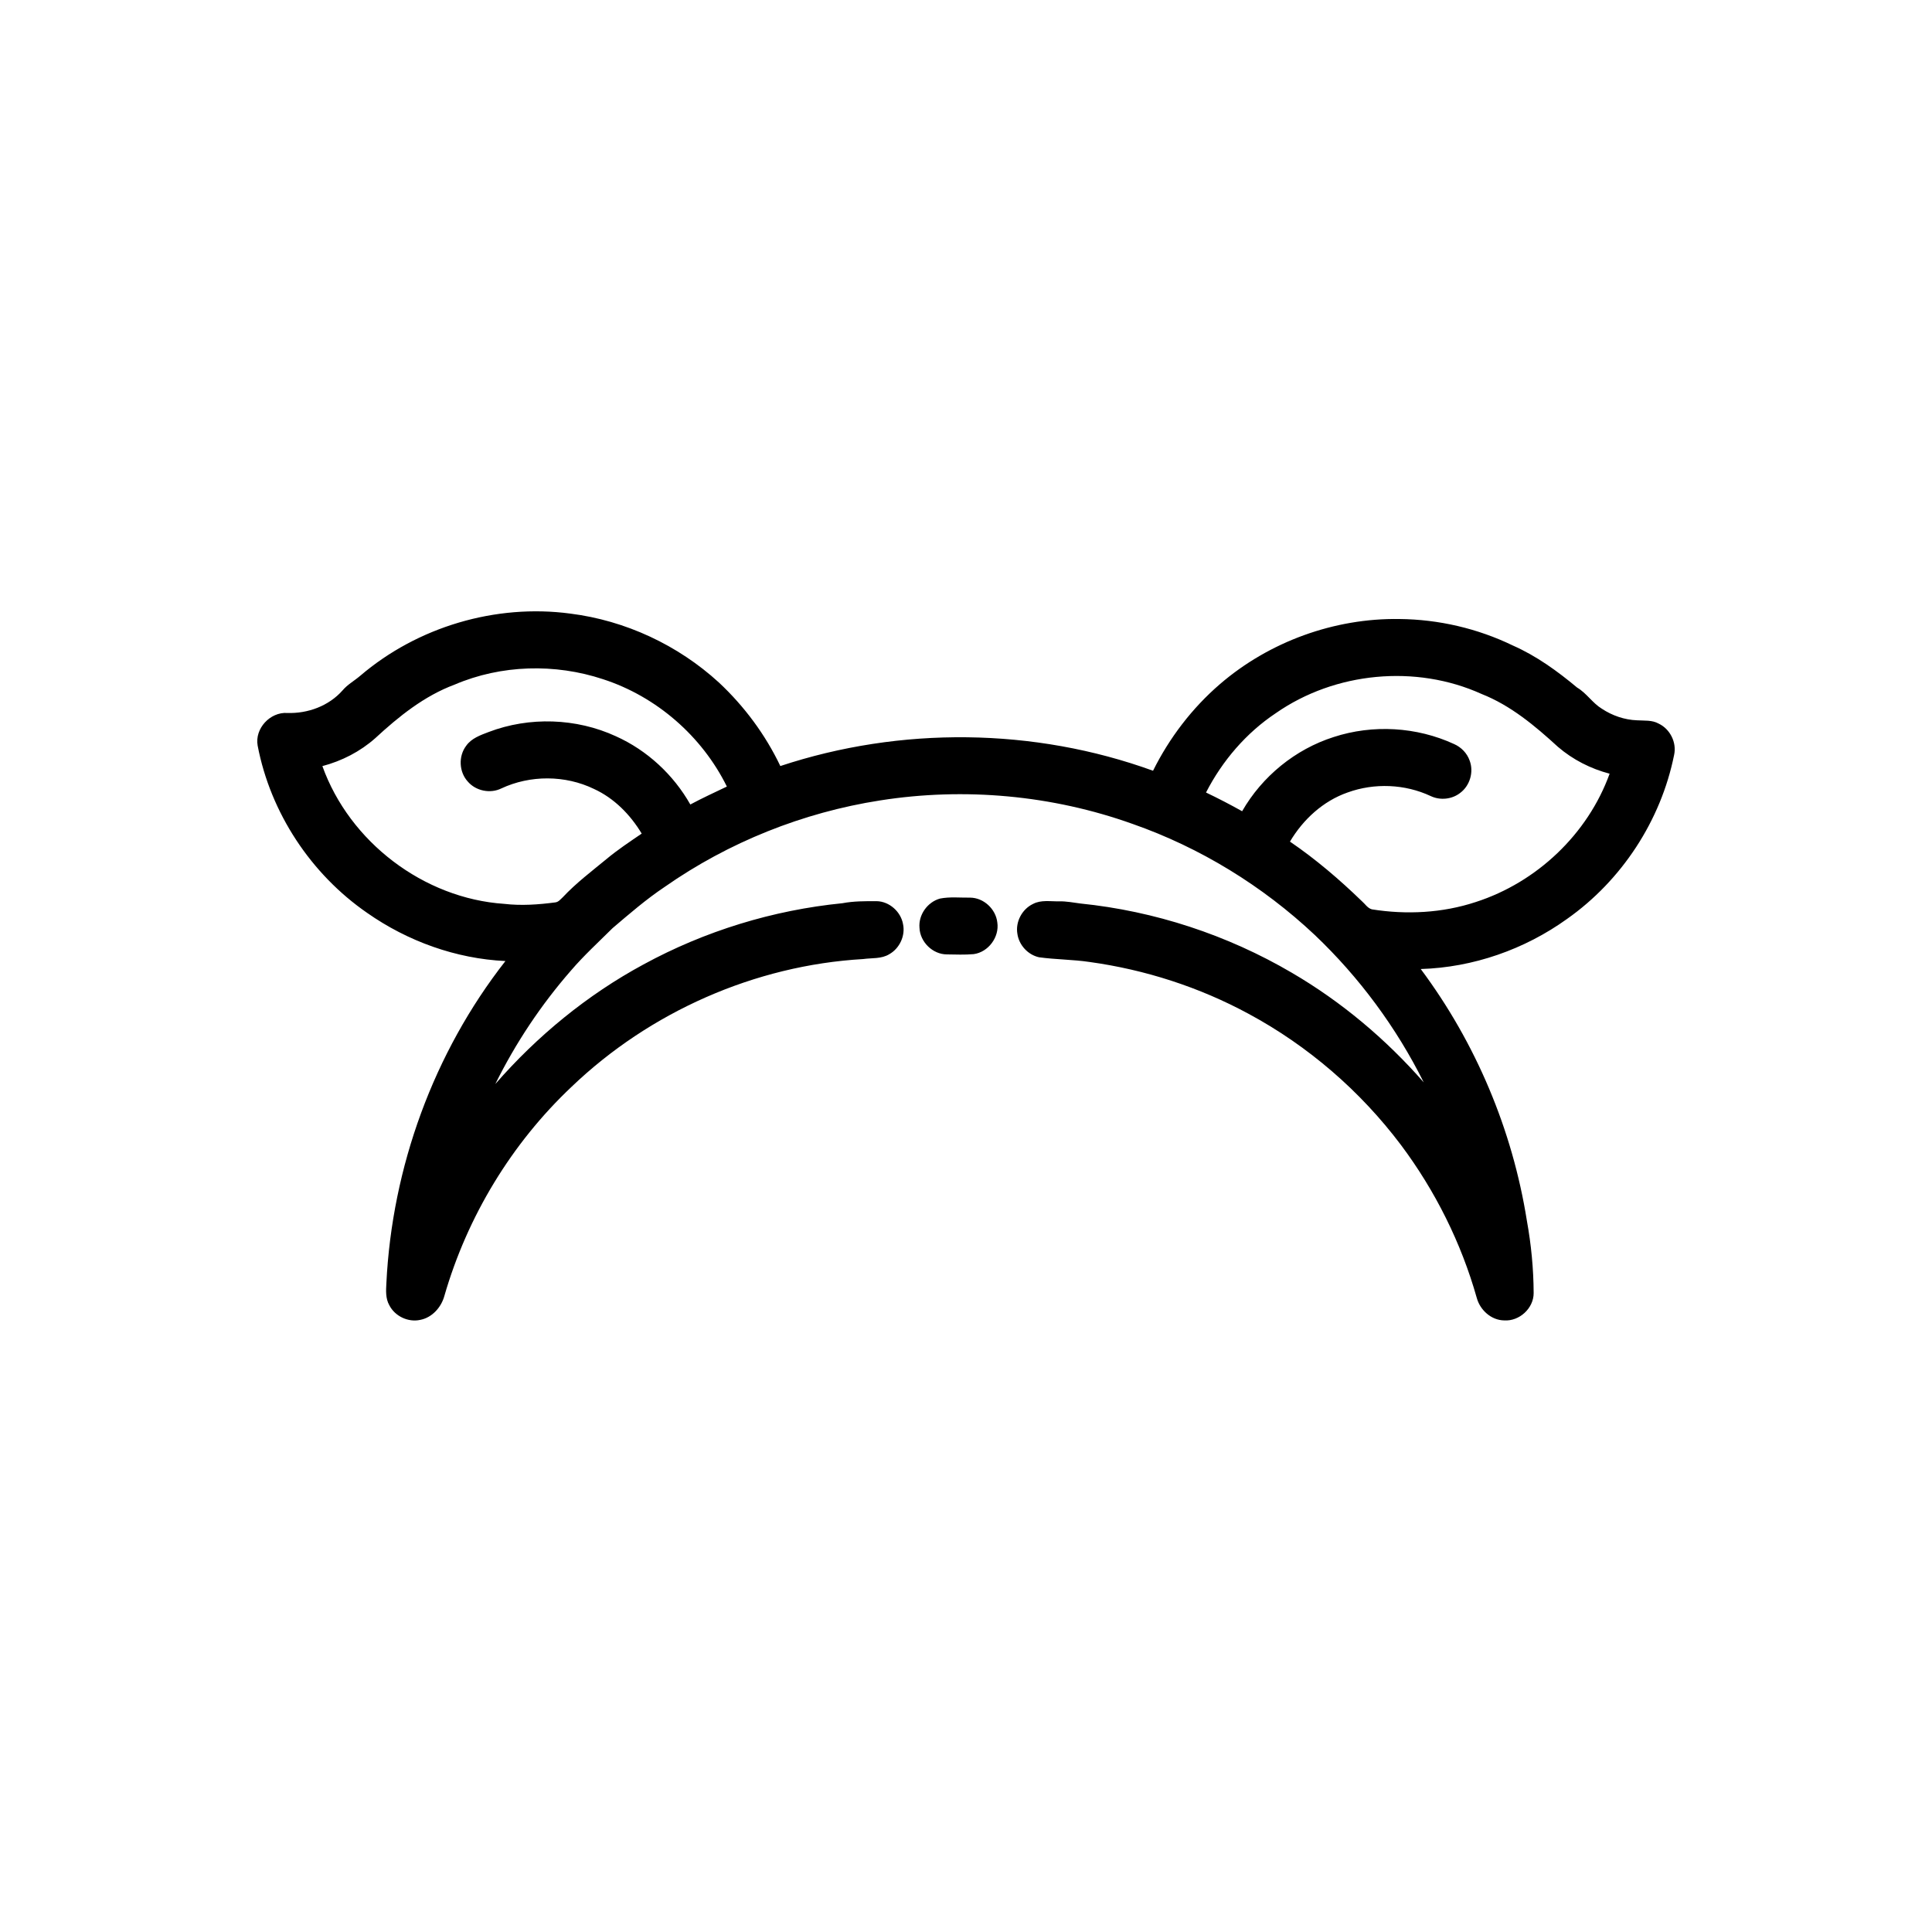 <?xml version="1.0" encoding="UTF-8"?>
<!-- Uploaded to: SVG Repo, www.svgrepo.com, Generator: SVG Repo Mixer Tools -->
<svg fill="#000000" width="800px" height="800px" version="1.1" viewBox="144 144 512 512" xmlns="http://www.w3.org/2000/svg">
 <g>
  <path d="m239.45 323.1c15.168-12.969 35.914-19.141 55.707-16.488 14.598 1.832 28.539 8.344 39.383 18.281 6.719 6.289 12.297 13.805 16.258 22.117 31.844-10.543 67.223-10.199 98.77 1.246 4.332-8.715 10.359-16.609 17.738-22.965 13.074-11.25 30.312-17.516 47.566-17.246 10.367 0.102 20.707 2.496 30.043 7.019 6.25 2.75 11.824 6.797 17.043 11.152 2.516 1.484 4.062 4.098 6.555 5.609 2.754 1.82 5.988 2.938 9.301 3.062 1.934 0.133 4.008-0.117 5.769 0.887 3.027 1.441 4.805 5.027 4.07 8.309-3.496 17.375-13.867 33.223-28.352 43.43-11.258 8.094-24.906 12.871-38.789 13.289 14.57 19.527 24.305 42.621 28.125 66.688 1.145 6.324 1.77 12.75 1.797 19.176 0.02 4.047-3.797 7.531-7.816 7.254-3.441-0.047-6.394-2.75-7.266-5.988-4.121-14.582-11-28.363-20.074-40.492-10.754-14.289-24.594-26.254-40.344-34.746-13.082-7.086-27.453-11.73-42.188-13.762-4.441-0.664-8.949-0.633-13.387-1.246-2.941-0.645-5.312-3.223-5.738-6.199-0.555-3.18 1.234-6.562 4.144-7.938 2.133-1.129 4.609-0.637 6.914-0.688 1.883-0.039 3.738 0.324 5.602 0.57 19.723 2 38.984 8.336 56.086 18.367 13.137 7.676 24.922 17.59 34.938 29.035-7.266-14.57-17.086-27.852-28.883-39.066-13.824-12.996-30.355-23.152-48.277-29.422-21.305-7.625-44.539-9.742-66.891-6.227-20.449 3.184-40.164 11.062-57.125 22.934-4.883 3.266-9.332 7.121-13.793 10.918-3.711 3.688-7.586 7.231-10.996 11.203-7.961 9.117-14.711 19.258-20.074 30.105 11.109-12.746 24.371-23.641 39.262-31.688 16.262-8.855 34.309-14.402 52.738-16.23 2.977-0.57 6.019-0.543 9.043-0.543 3.375 0.062 6.414 2.773 7.004 6.074 0.66 3.066-0.895 6.422-3.613 7.965-2.09 1.305-4.644 0.973-6.977 1.305-28.668 1.664-56.523 14-77.246 33.848-15.91 15.012-27.629 34.375-33.699 55.379-0.816 3.035-3.231 5.777-6.398 6.391-3.211 0.711-6.746-0.973-8.219-3.906-0.992-1.754-0.875-3.836-0.766-5.769 1.496-30.785 12.531-61.129 31.551-85.418-13.105-0.617-25.906-5.242-36.629-12.75-14.91-10.293-25.637-26.527-29.035-44.344-0.812-4.531 3.316-8.953 7.867-8.648 5.426 0.188 11.004-1.863 14.633-5.981 1.316-1.566 3.137-2.547 4.668-3.863m25.027 2.332c-8.043 2.992-14.801 8.445-21.031 14.199-3.988 3.543-8.859 6.039-14.008 7.394 7.211 20.117 26.859 35.082 48.199 36.508 4.508 0.527 9.059 0.199 13.539-0.391 0.844-0.098 1.379-0.828 1.965-1.359 3.504-3.746 7.617-6.852 11.566-10.105 2.957-2.473 6.176-4.594 9.352-6.766-3.019-5.023-7.293-9.383-12.668-11.844-7.613-3.68-16.867-3.703-24.523-0.129-2.938 1.445-6.738 0.68-8.879-1.797-2.356-2.555-2.547-6.75-0.434-9.512 1.391-1.98 3.773-2.809 5.938-3.637 10.797-4.113 23.223-3.711 33.719 1.121 8.289 3.723 15.262 10.191 19.734 18.086 3.168-1.699 6.438-3.199 9.684-4.754-6.594-13.348-18.652-23.855-32.82-28.449-12.715-4.219-26.988-3.844-39.332 1.434m217.64 7.559c-7.863 5.231-14.207 12.648-18.508 21.035 3.242 1.547 6.434 3.207 9.57 4.961 5.305-9.246 14.082-16.418 24.246-19.66 10.375-3.394 22.016-2.719 31.93 1.859 1.895 0.836 3.445 2.43 4.125 4.398 1.129 2.988 0.062 6.617-2.488 8.527-2.18 1.73-5.328 2.055-7.84 0.855-6.836-3.203-14.926-3.523-22.016-0.953-6.504 2.277-11.797 7.148-15.281 13.023 6.809 4.641 13.102 10.02 19.02 15.75 0.871 0.738 1.531 1.887 2.691 2.199 9.148 1.457 18.68 0.98 27.508-1.934 16.16-5.195 29.715-18.004 35.492-34.012-5.016-1.316-9.758-3.727-13.691-7.113-6.062-5.551-12.508-10.969-20.246-14.02-17.422-7.887-38.832-5.836-54.512 5.082z"/>
  <path d="m393.11 382.13c2.613-0.516 5.309-0.211 7.957-0.246 3.609 0.008 6.828 3.012 7.231 6.574 0.586 3.875-2.367 7.867-6.262 8.395-2.359 0.211-4.734 0.105-7.098 0.074-3.769-0.004-7.121-3.297-7.266-7.047-0.297-3.449 2.117-6.832 5.438-7.75z"/>
 </g>
</svg>